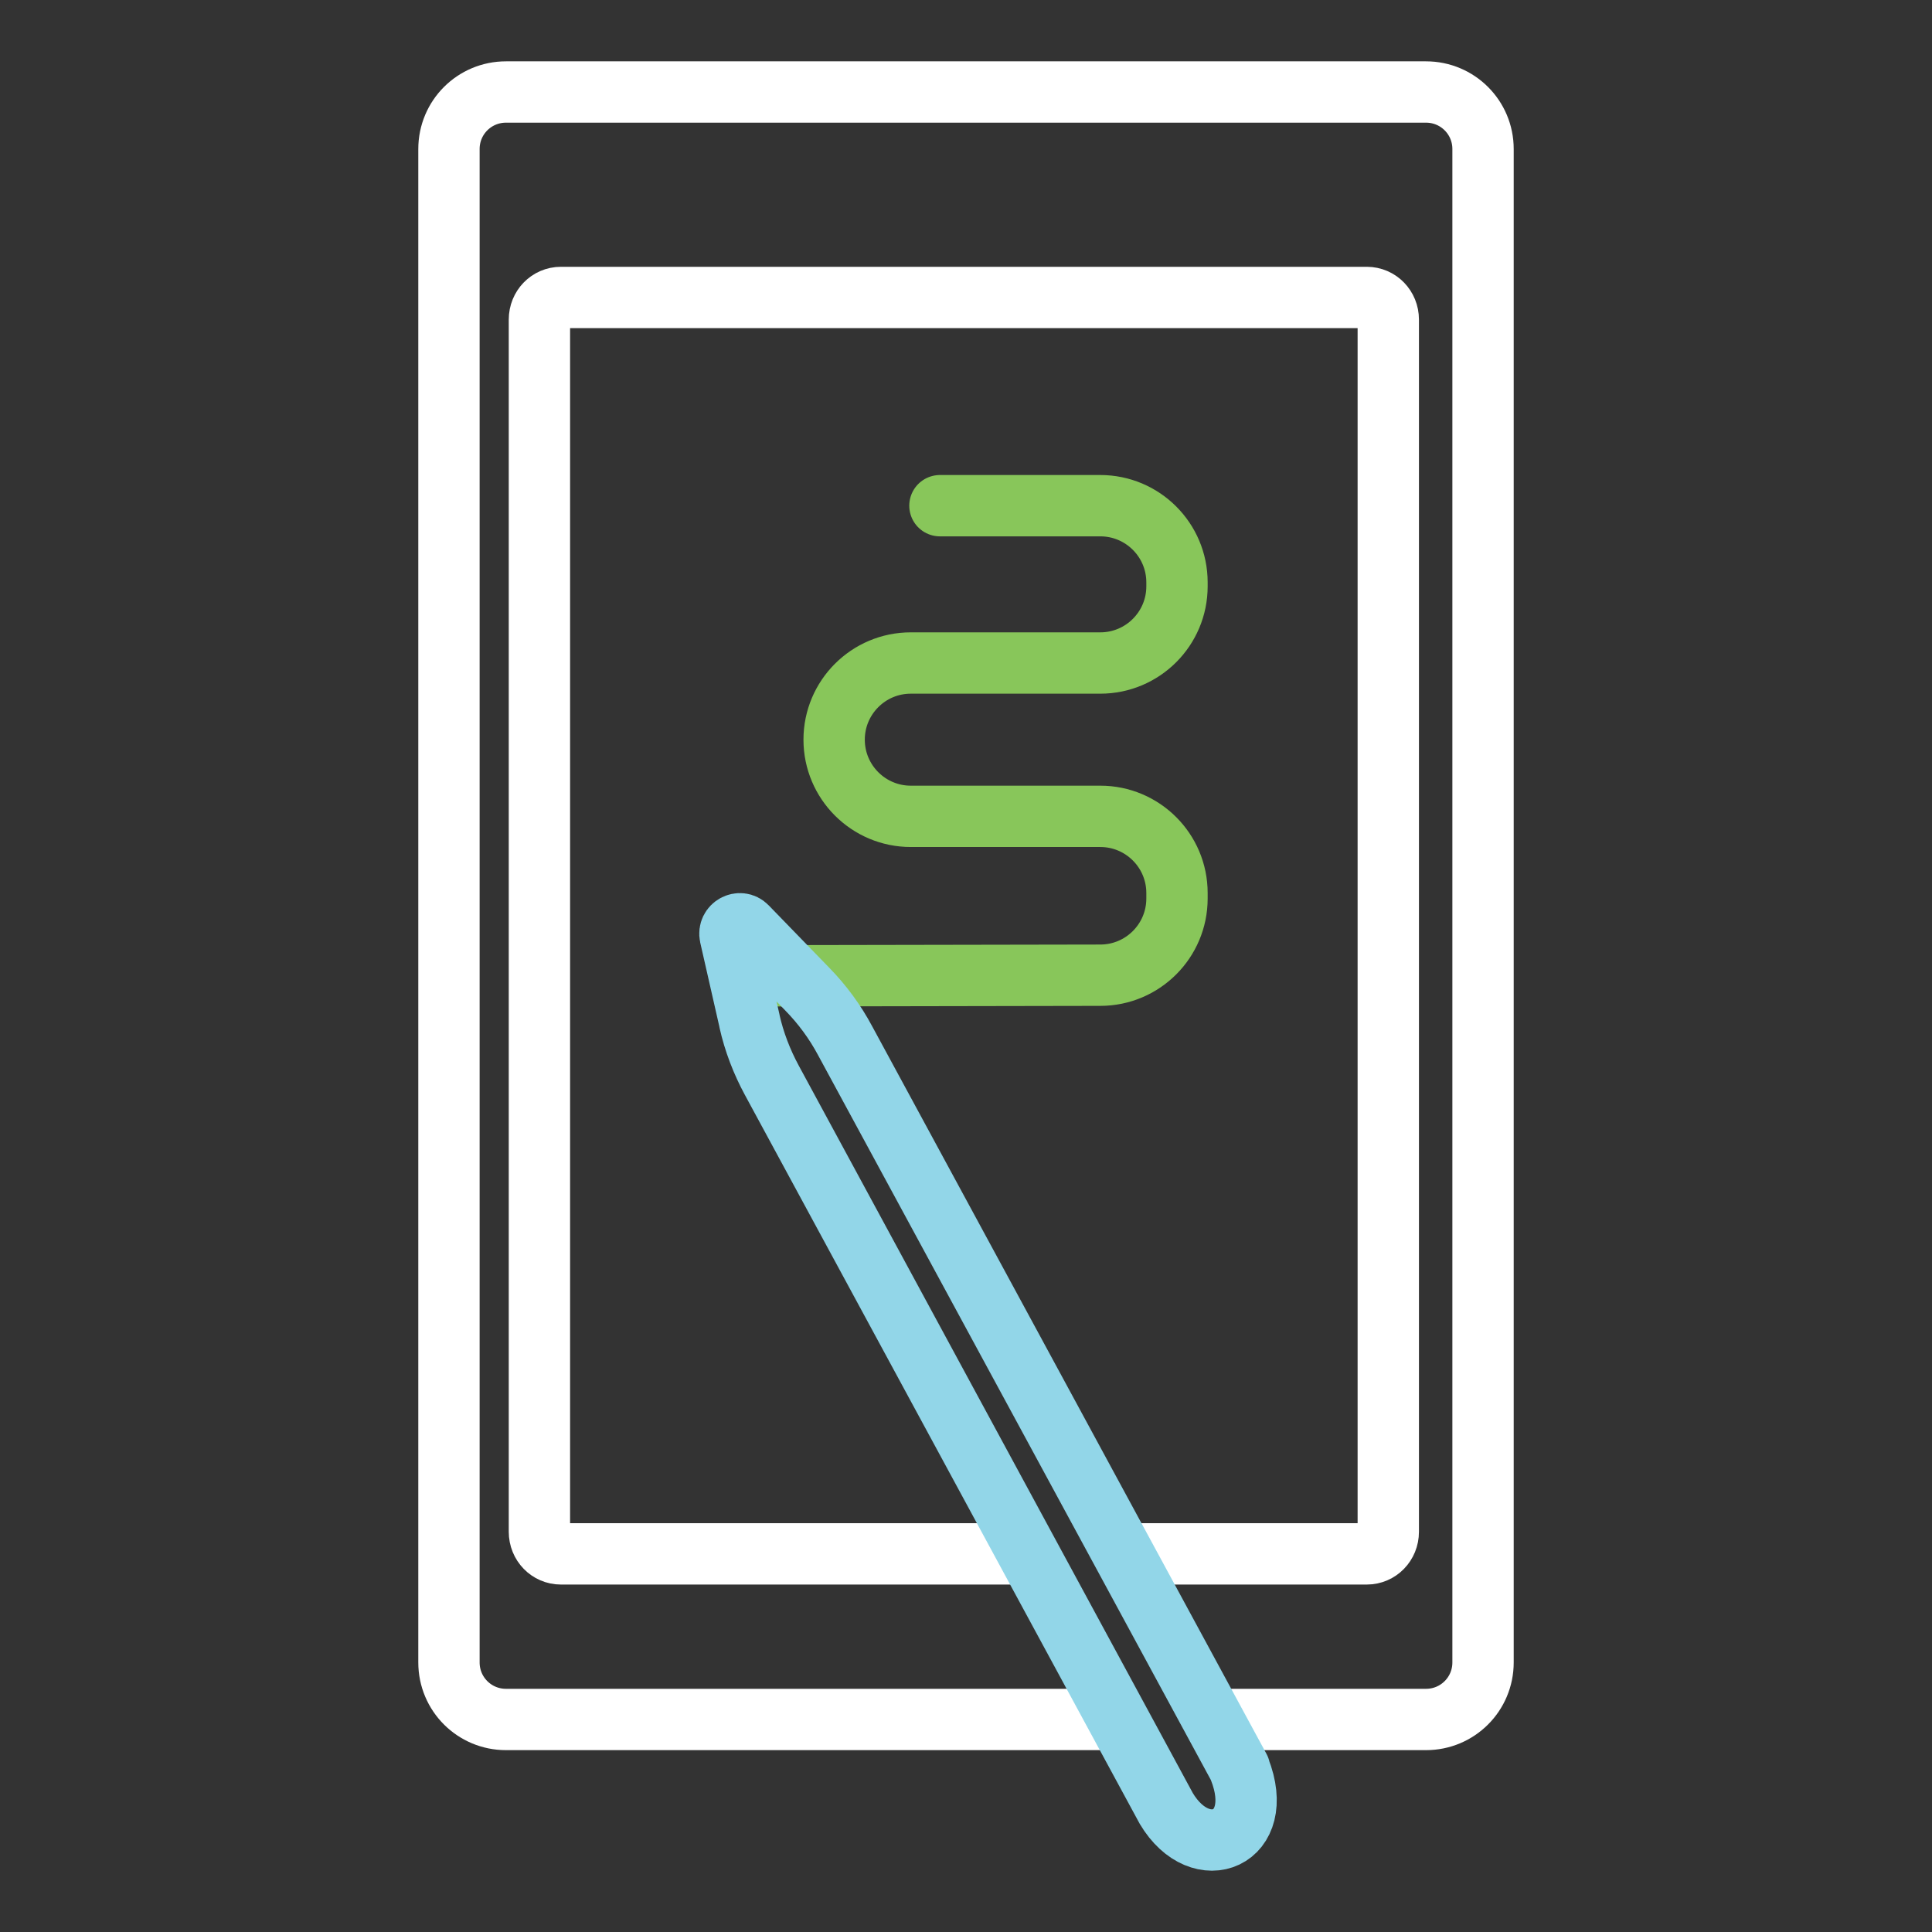 <?xml version="1.0" encoding="UTF-8"?><svg id="Layer_1" xmlns="http://www.w3.org/2000/svg" viewBox="0 0 63 63"><rect x="0" y="0" width="63" height="63" fill="#333333" stroke="none"/><defs><style>.cls-1{stroke:#fff;stroke-miterlimit:10;}.cls-1,.cls-2,.cls-3{fill:none;stroke-width:2px;}.cls-2{stroke:#92d6e8;}.cls-2,.cls-3{stroke-linecap:round;stroke-linejoin:round;}.cls-3{stroke:#88c65a;}</style></defs><path class="cls-1" d="M36.17,56.07h-19.67c-1.03,0-1.86-.83-1.86-1.86V4.86c0-1.03.83-1.86,1.86-1.86h30c1.03,0,1.86.83,1.86,1.86v49.35c0,1.03-.83,1.86-1.86,1.86h-6.93"/><path class="cls-1" d="M33.77,50.67h-15.48c-.39,0-.7-.32-.7-.72V10.42c0-.4.31-.72.7-.72h26.28c.39,0,.7.32.7.72v39.53c0,.4-.31.72-.7.72h-7.74"/><path class="cls-3" d="M24.8,31.82l11.08-.02c1.38,0,2.5-1.12,2.5-2.5v-.18c0-1.38-1.12-2.5-2.5-2.5h-6.18c-1.38,0-2.5-1.12-2.5-2.5h0c0-1.38,1.12-2.5,2.5-2.5h6.18c1.38,0,2.5-1.12,2.5-2.5v-.13c0-1.38-1.12-2.5-2.5-2.5h-5.23"/><path class="cls-2" d="M24.44,33.29l-.63-2.77c-.07-.32.32-.53.54-.3l1.97,2.03c.49.5.91,1.07,1.24,1.69l12.86,23.73v.02c.9,2.28-1.26,3.18-2.39,1.28h0s-12.86-23.74-12.86-23.74c-.33-.61-.58-1.26-.73-1.93Z"/></svg>